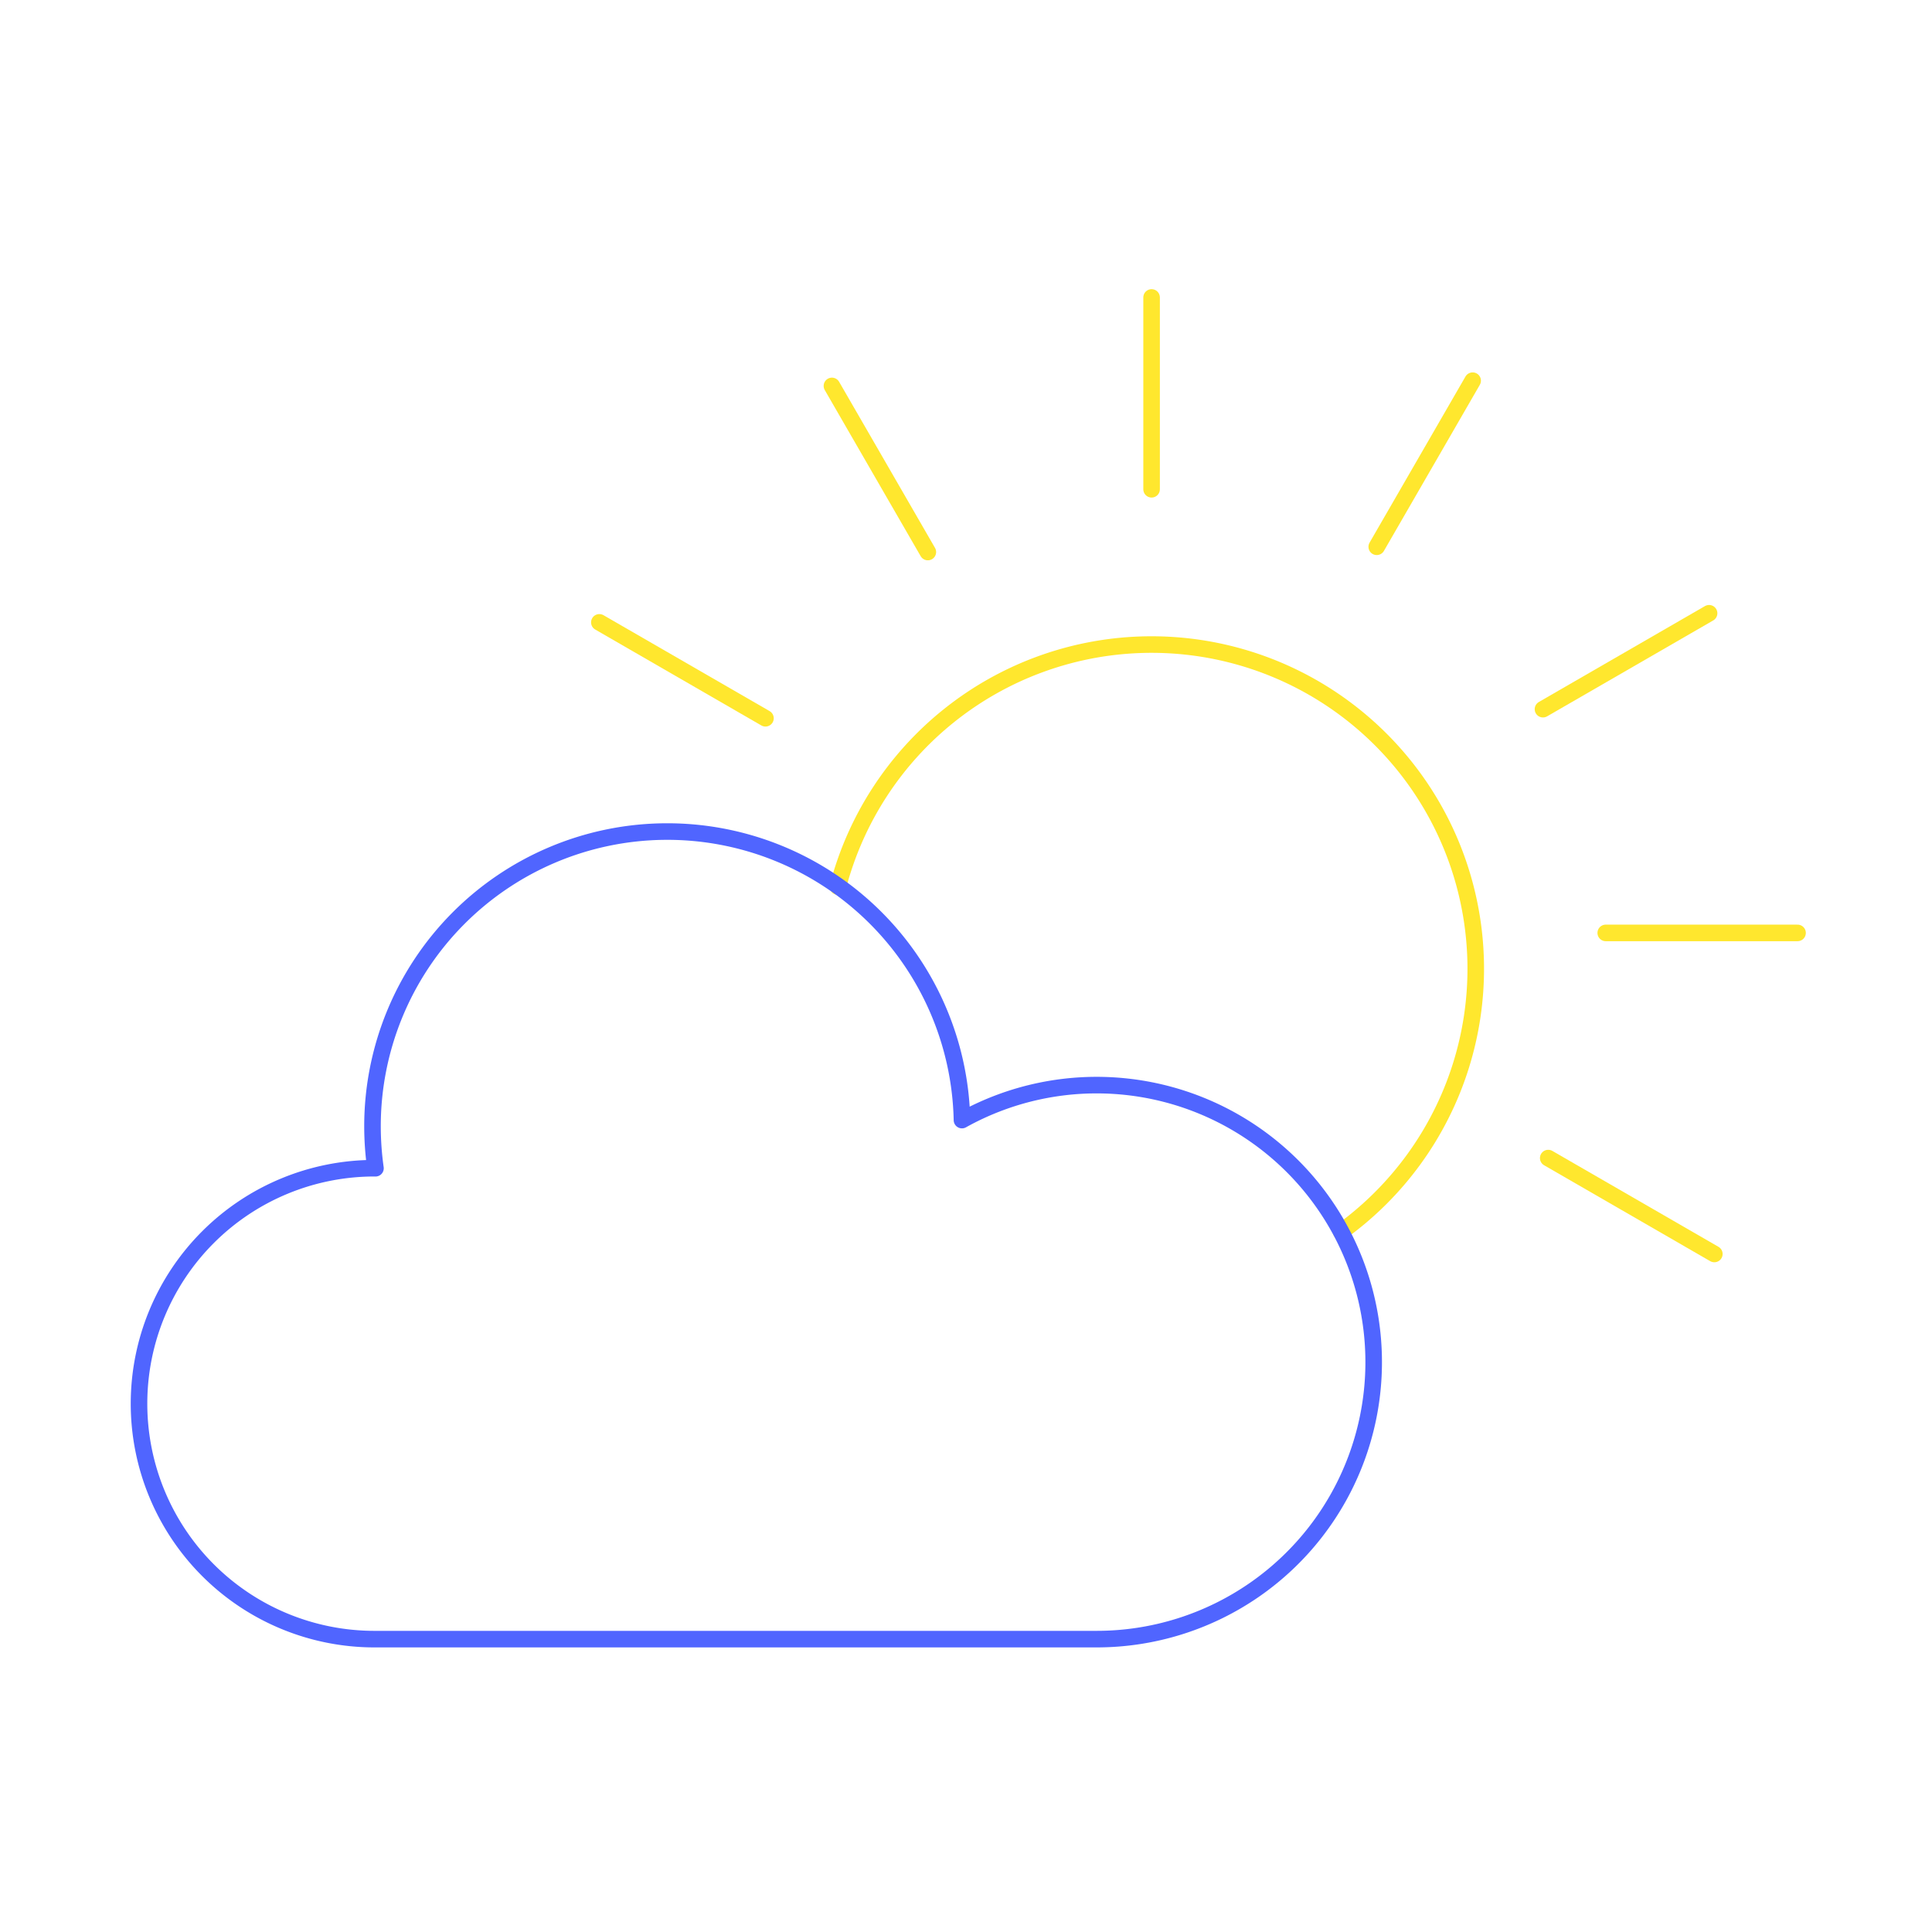 <svg xmlns="http://www.w3.org/2000/svg" width="350" height="350" viewBox="0 0 350 350"><g id="Icon-couvert" transform="translate(-0.386 -0.386)"><path id="Trac&#xE9;_1037" data-name="Trac&#xE9; 1037" d="M143.786,77.669a58.731,58.731,0,1,1,91.161,62.521" transform="translate(8.401 83.335)" fill="none" stroke="#ffe72e" stroke-linecap="round" stroke-linejoin="round" stroke-width="3"></path><line id="Ligne_125" data-name="Ligne 125" y1="34.749" transform="translate(209.008 54.273)" fill="none" stroke="#ffe72e" stroke-linecap="round" stroke-linejoin="round" stroke-width="3"></line><line id="Ligne_126" data-name="Ligne 126" y1="30.093" x2="17.375" transform="translate(249.796 69.349)" fill="none" stroke="#ffe72e" stroke-linecap="round" stroke-linejoin="round" stroke-width="3"></line><line id="Ligne_127" data-name="Ligne 127" y1="17.375" x2="30.093" transform="translate(279.91 111.485)" fill="none" stroke="#ffe72e" stroke-linecap="round" stroke-linejoin="round" stroke-width="3"></line><line id="Ligne_128" data-name="Ligne 128" x2="34.749" transform="translate(291.281 169.393)" fill="none" stroke="#ffe72e" stroke-linecap="round" stroke-linejoin="round" stroke-width="3"></line><line id="Ligne_129" data-name="Ligne 129" x2="30.093" y2="17.375" transform="translate(280.861 210.182)" fill="none" stroke="#ffe72e" stroke-linecap="round" stroke-linejoin="round" stroke-width="3"></line><line id="Ligne_130" data-name="Ligne 130" x1="30.093" y1="17.375" transform="translate(108.964 113.132)" fill="none" stroke="#ffe72e" stroke-linecap="round" stroke-linejoin="round" stroke-width="3"></line><line id="Ligne_131" data-name="Ligne 131" x1="17.375" y1="30.093" transform="translate(151.099 70.3)" fill="none" stroke="#ffe72e" stroke-linecap="round" stroke-linejoin="round" stroke-width="3"></line><rect id="Rectangle_824" data-name="Rectangle 824" width="350" height="350" transform="translate(0.386 0.386)" fill="none"></rect><path id="Trac&#xE9;_1036" data-name="Trac&#xE9; 1036" d="M281.276,189.718a50.182,50.182,0,1,0-24.405-94.03A53.4,53.4,0,0,0,150.083,96.88a54.3,54.3,0,0,0,.538,7.534c-.06,0-.12-.007-.179-.007a42.656,42.656,0,0,0,0,85.312Z" transform="translate(-82.216 107.611)" fill="none" stroke="#5065ff" stroke-linecap="round" stroke-linejoin="round" stroke-width="3"></path></g></svg>